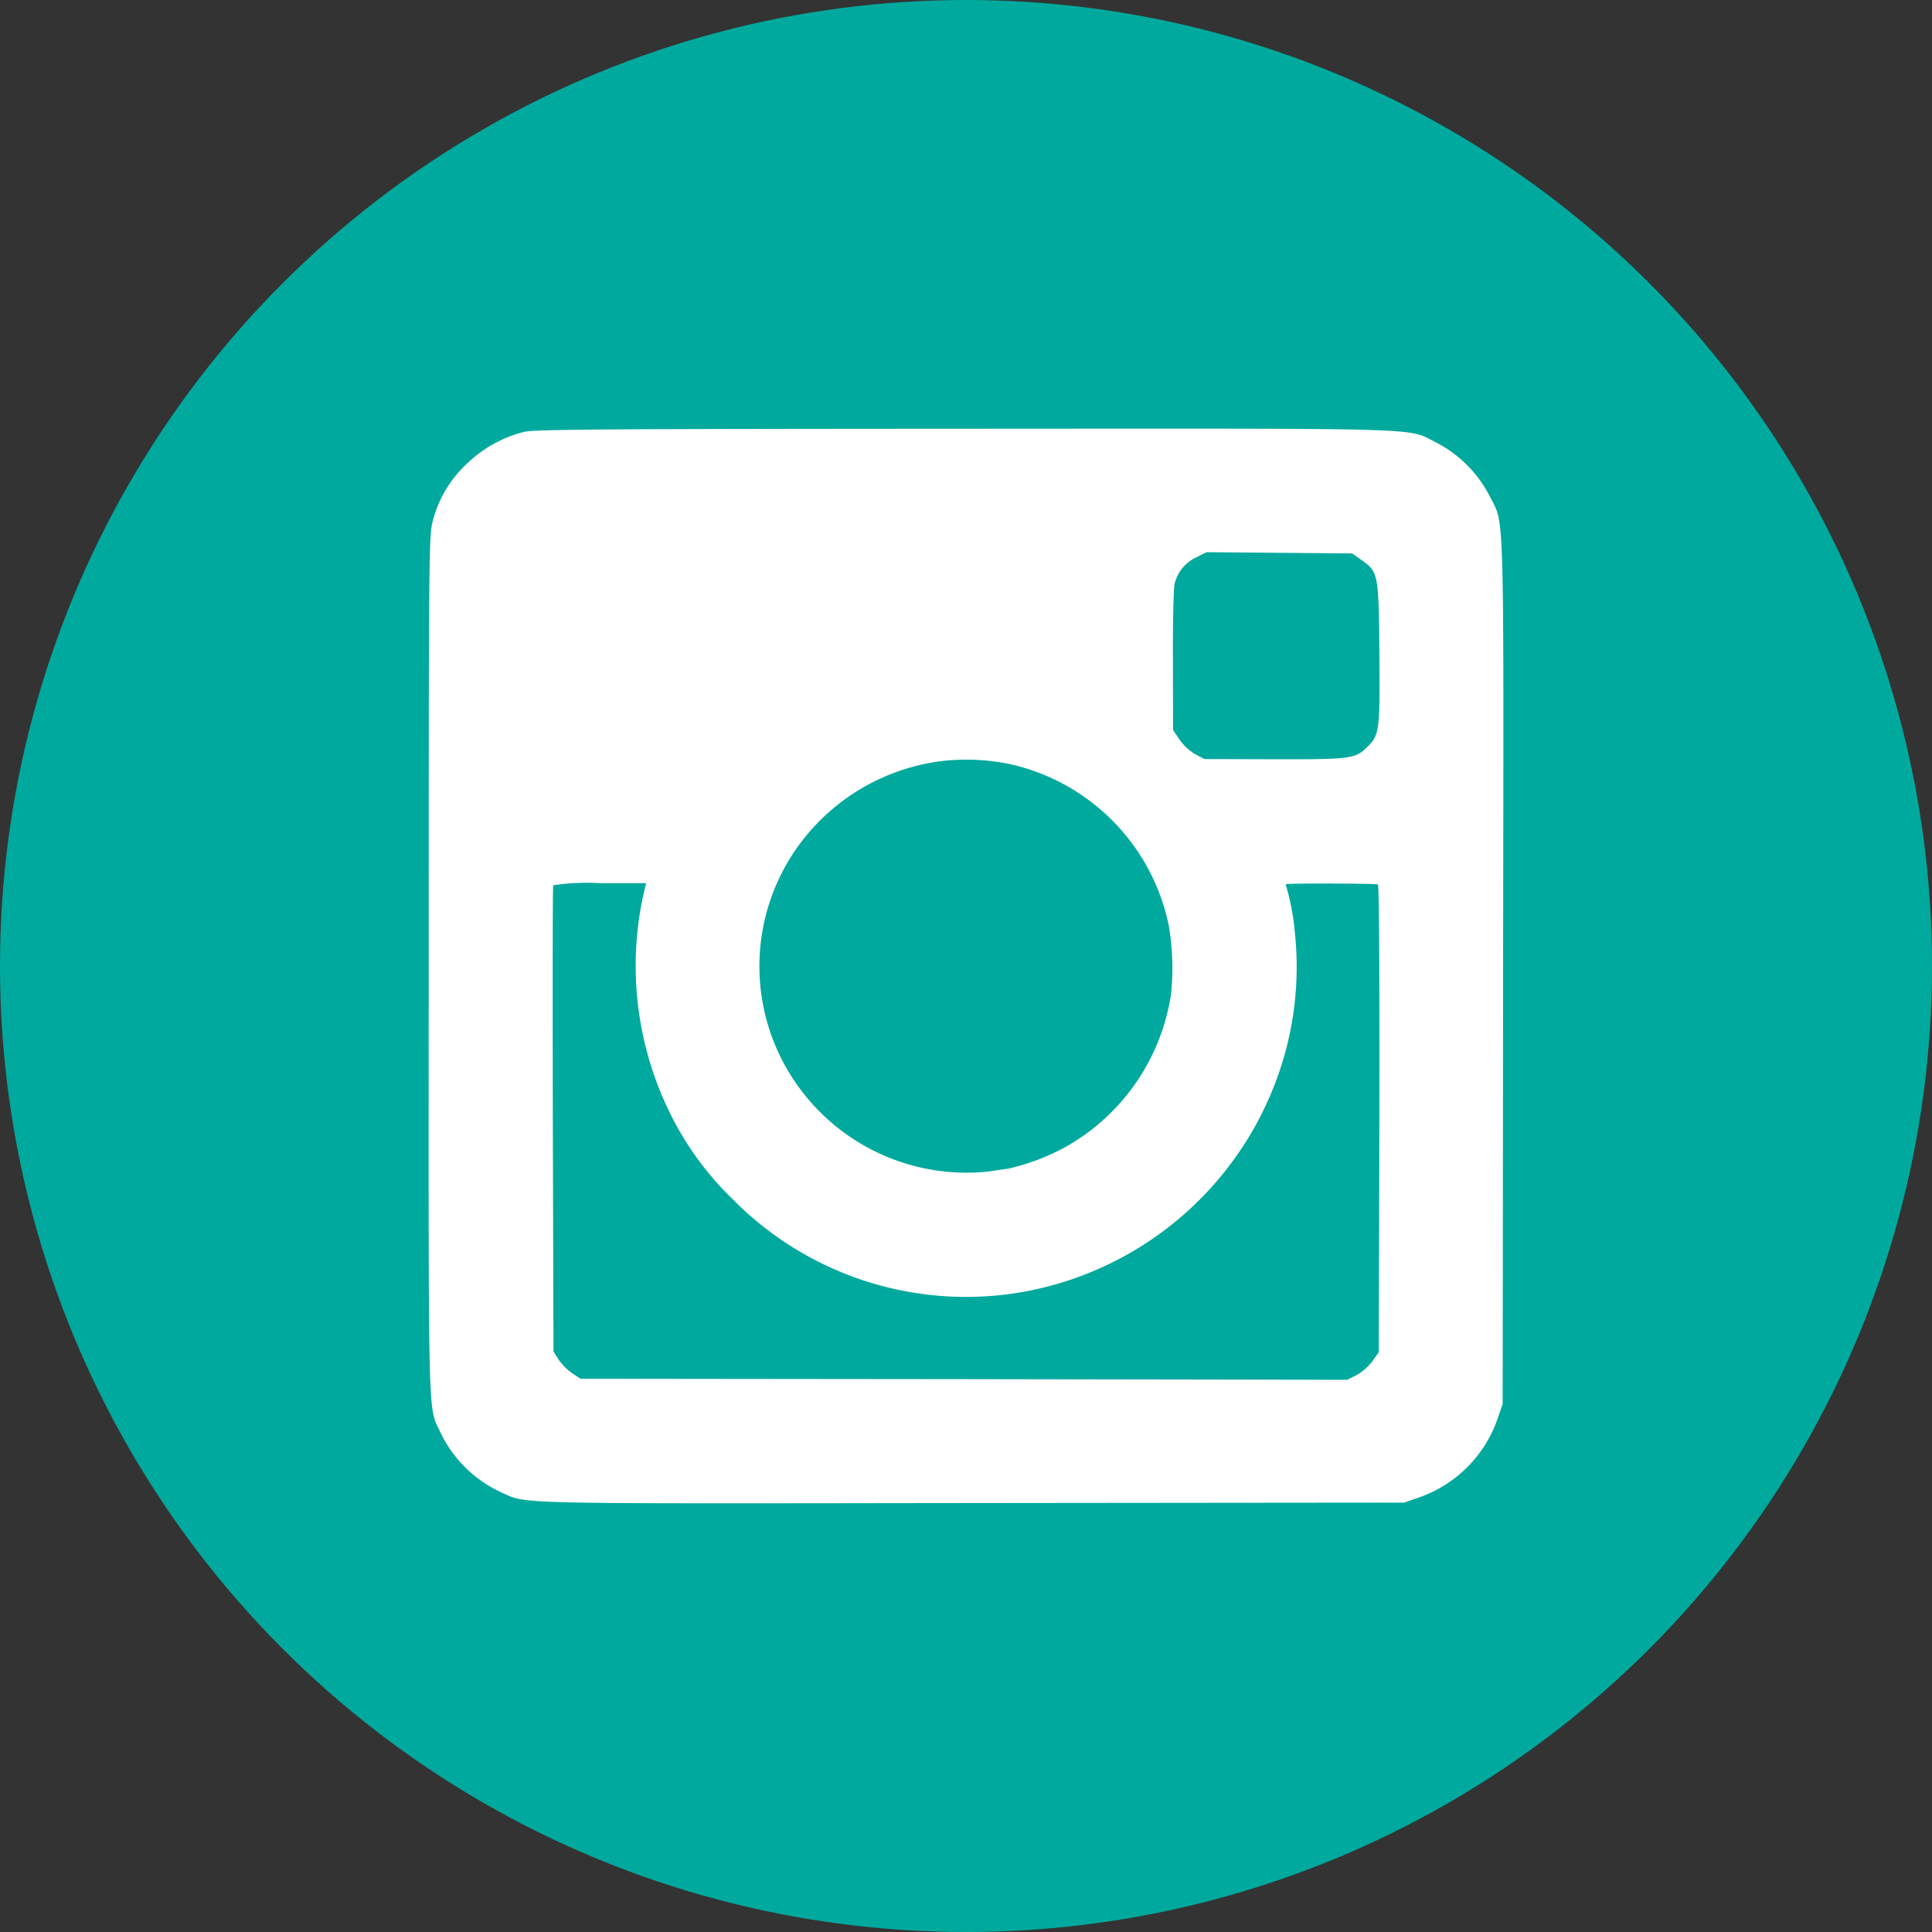 <?xml version="1.0" encoding="UTF-8"?> <svg xmlns="http://www.w3.org/2000/svg" width="81" height="81" viewBox="0 0 81 81"><rect x="0" y="0" width="81" height="81" fill="#333333" stroke="none"/><g id="Gruppe_69" data-name="Gruppe 69" transform="translate(-1458 -5975)"><g id="Gruppe_7" data-name="Gruppe 7" transform="translate(-234 5933.703)"><circle id="Ellipse_1" data-name="Ellipse 1" cx="40.5" cy="40.5" r="40.5" transform="translate(1692 41.297)" fill="#00a99d"></circle></g><path id="Icon_zocial-instagram" data-name="Icon zocial-instagram" d="M4.044.253a5.356,5.356,0,0,0-2.465,1.4A4.957,4.957,0,0,0,.214,4c-.158.625-.167,1.215-.167,18.6C.038,42.143.012,41.069.523,42.169a5.255,5.255,0,0,0,2.562,2.544c1.136.5.026.475,19.713.449l18.137-.018.563-.194a5.34,5.34,0,0,0,3.381-3.381l.194-.563.018-18.137c.026-20.144.07-18.638-.572-19.941A5.23,5.23,0,0,0,42.29.7C41,.068,42.466.112,22.533.121,7.293.129,4.493.147,4.044.253ZM39.138,5.614c.722.511.74.563.766,3.918.026,3.266.009,3.434-.528,3.953-.484.475-.713.5-3.9.493L32.57,13.97l-.4-.211a2.165,2.165,0,0,1-.652-.616l-.264-.387L31.249,9.84c-.009-1.594.026-3.046.07-3.214a1.644,1.644,0,0,1,.9-1.109l.44-.22,3.055.026,3.046.026ZM24.329,14.163a8.738,8.738,0,0,1,6.744,6.779,10.755,10.755,0,0,1,.1,2.861,8.868,8.868,0,0,1-4.517,6.48,9.448,9.448,0,0,1-2.324.863c-.167.018-.519.07-.784.114A8.7,8.7,0,0,1,15.692,27.9a8.614,8.614,0,0,1,.167-10.7A8.778,8.778,0,0,1,21.67,14.04,9.188,9.188,0,0,1,24.329,14.163ZM9,19.877a13.972,13.972,0,0,0,1.162,8.936A12.952,12.952,0,0,0,12.8,32.432a13.732,13.732,0,0,0,11.982,3.909A13.947,13.947,0,0,0,35.995,26.128a13.673,13.673,0,0,0,.361-4.93,9.694,9.694,0,0,0-.361-1.9c-.026-.044-.018-.079.026-.088.335-.035,3.759-.026,3.821.018.053.026.07,3.935.062,9.825l-.026,9.781-.264.379a2.2,2.2,0,0,1-.66.581l-.4.2L22.48,39.968,6.413,39.951l-.361-.238a2.316,2.316,0,0,1-.563-.572l-.211-.335L5.25,29.078c-.009-5.353-.009-9.764.018-9.817a9.474,9.474,0,0,1,1.963-.088H9.16Z" transform="translate(1475.927 5992.854)" fill="#fff"></path></g></svg> 